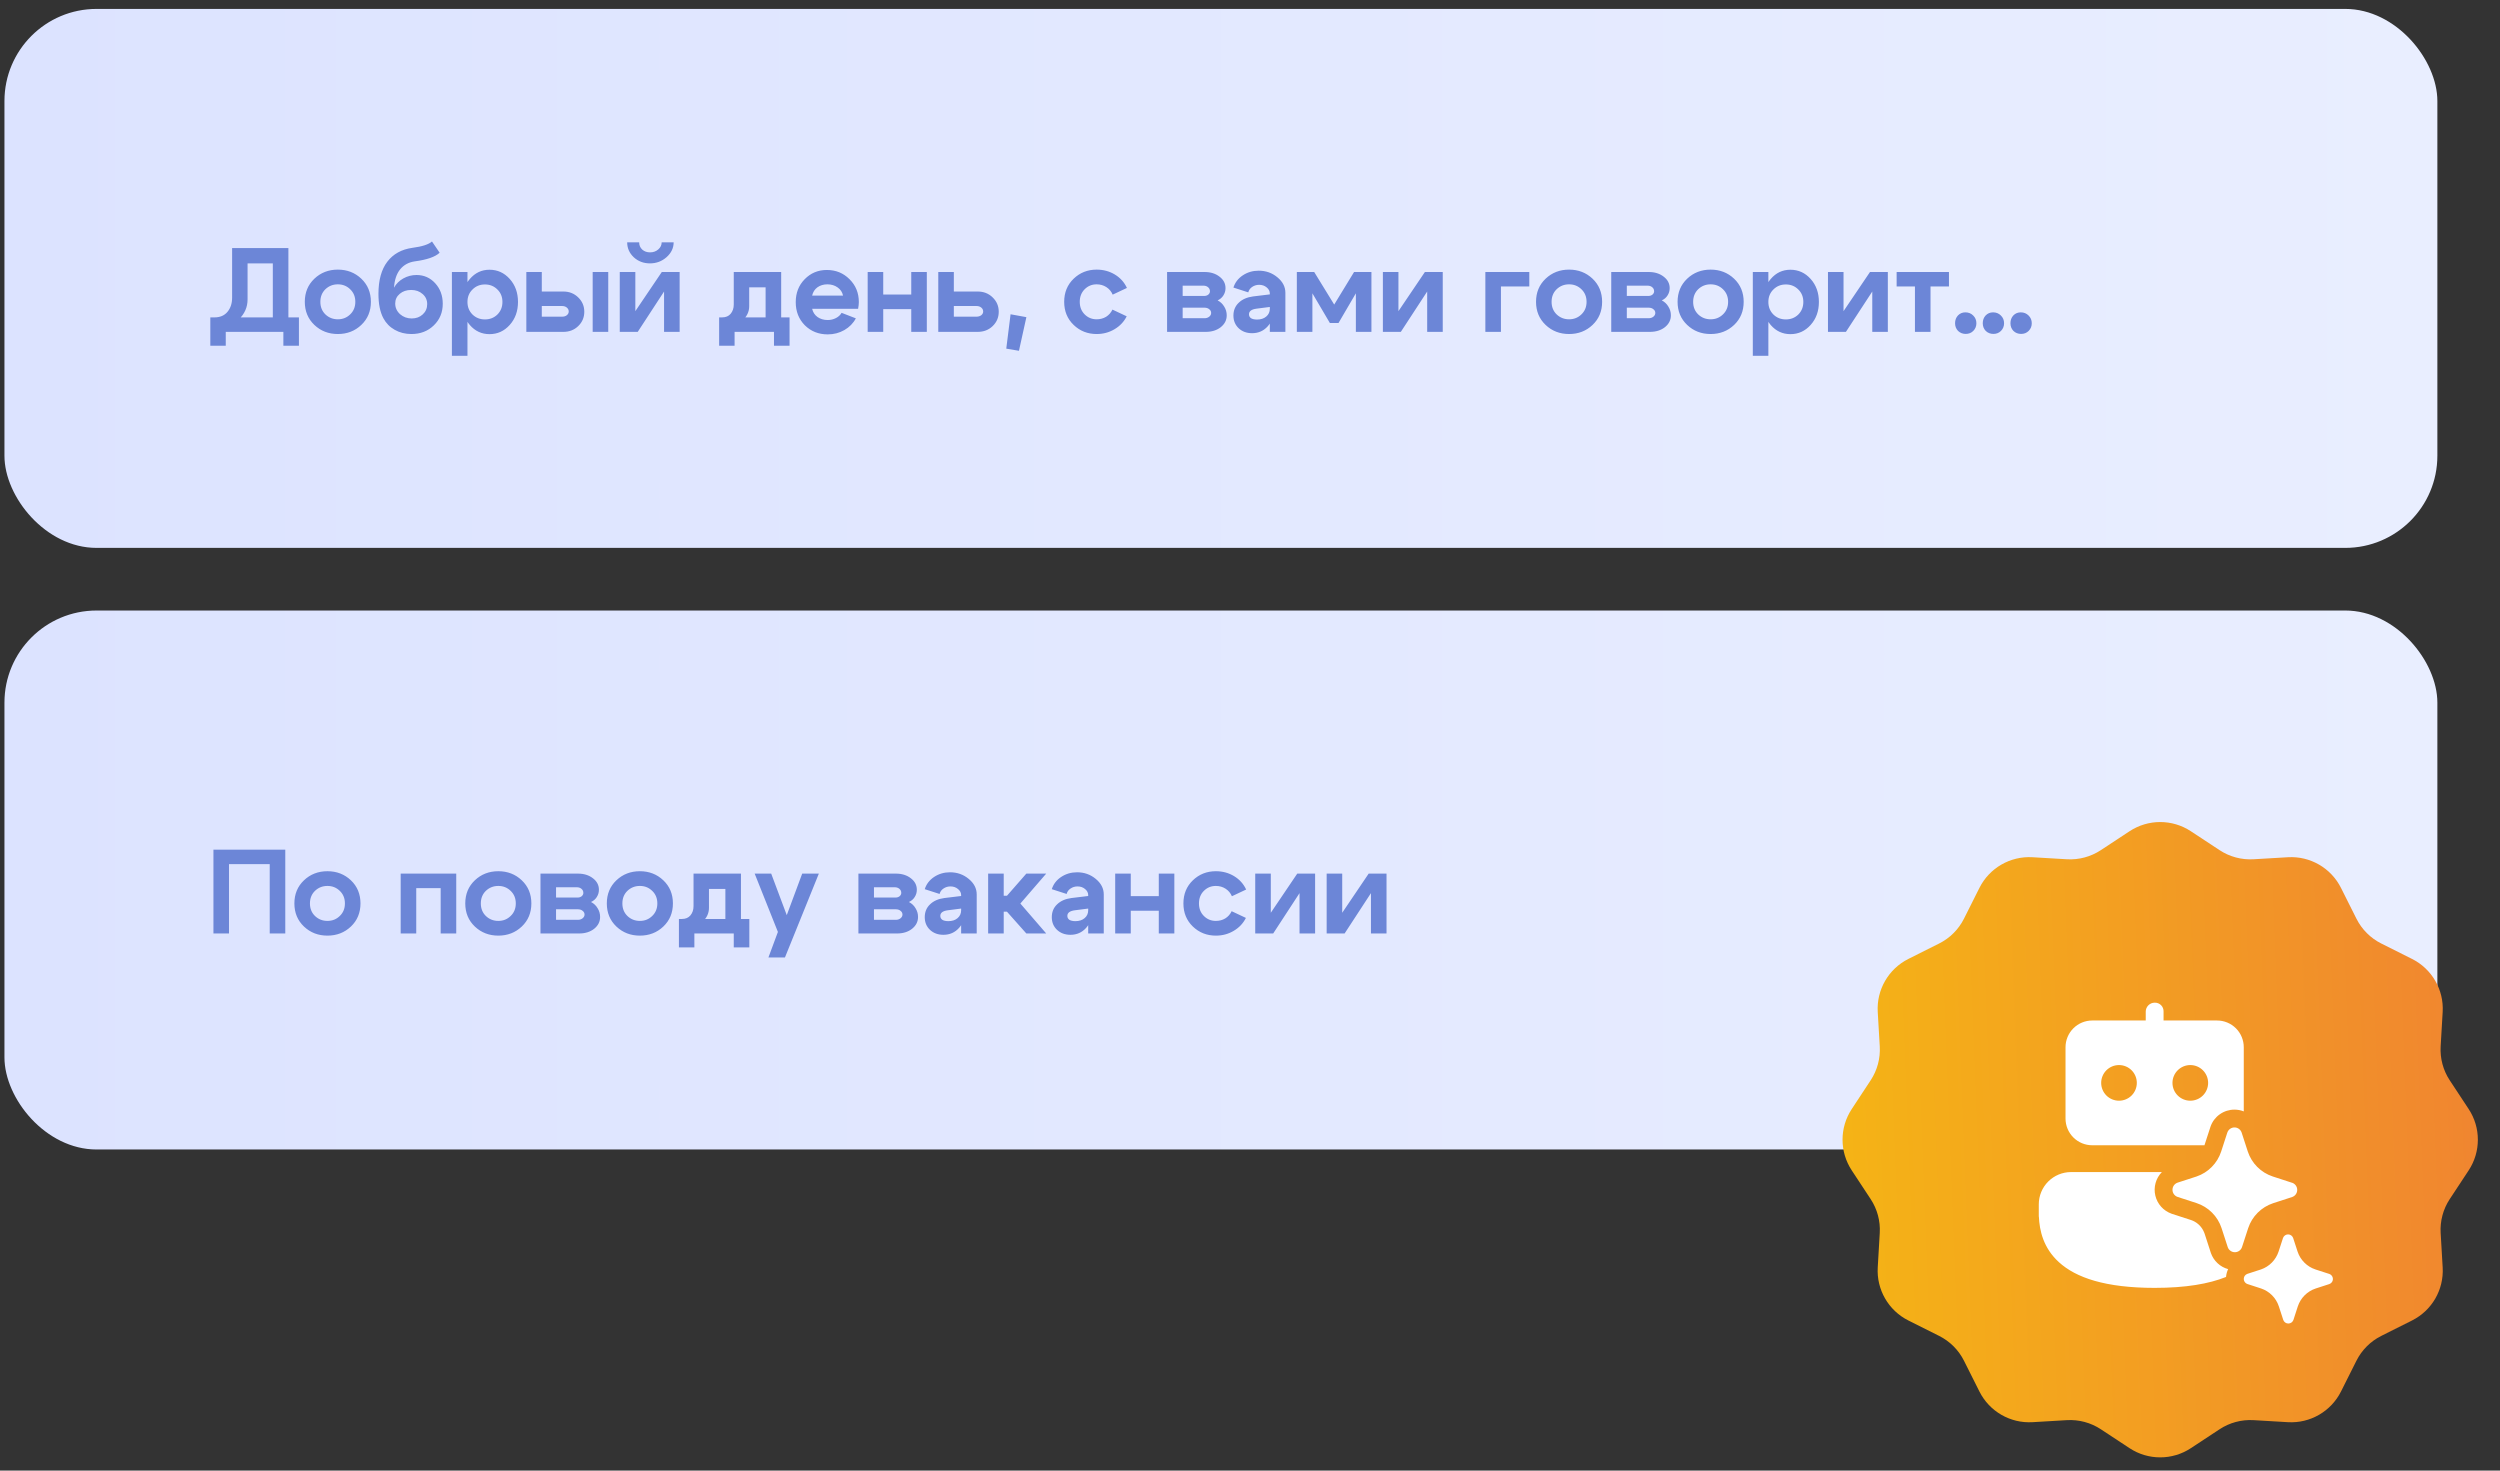 <?xml version="1.0" encoding="UTF-8"?> <svg xmlns="http://www.w3.org/2000/svg" width="187" height="110" viewBox="0 0 187 110" fill="none"><rect x="0" y="0" width="187" height="110" fill="#333333" stroke="none"/><rect x="0.333" y="0.667" width="181.982" height="40.315" rx="6.89" fill="url(#paint0_linear_2020_2008)"></rect><path d="M15.732 23.741H22.36V25.863H21.196V24.824H16.887V25.863H15.732V23.741ZM16.037 23.741C16.46 23.741 16.786 23.603 17.013 23.328C17.246 23.048 17.362 22.695 17.362 22.272V18.555H21.572V24.815H20.407V19.701H18.518V22.397C18.518 22.982 18.294 23.487 17.846 23.911C17.404 24.335 16.831 24.547 16.126 24.547H15.866L15.732 23.741H16.037ZM24.339 21.636C24.088 21.881 23.963 22.194 23.963 22.576C23.963 22.958 24.088 23.272 24.339 23.517C24.596 23.761 24.906 23.884 25.271 23.884C25.635 23.884 25.942 23.761 26.193 23.517C26.45 23.272 26.578 22.958 26.578 22.576C26.578 22.194 26.45 21.881 26.193 21.636C25.942 21.391 25.635 21.268 25.271 21.268C24.906 21.268 24.596 21.391 24.339 21.636ZM23.515 24.305C23.038 23.851 22.799 23.275 22.799 22.576C22.799 21.878 23.038 21.301 23.515 20.847C23.993 20.394 24.578 20.167 25.271 20.167C25.963 20.167 26.549 20.394 27.026 20.847C27.504 21.301 27.743 21.878 27.743 22.576C27.743 23.275 27.504 23.851 27.026 24.305C26.549 24.759 25.963 24.985 25.271 24.985C24.578 24.985 23.993 24.759 23.515 24.305ZM32.885 18.904C32.557 19.214 31.939 19.429 31.031 19.549C30.572 19.614 30.204 19.814 29.93 20.149C29.661 20.483 29.509 20.94 29.473 21.519C29.628 21.233 29.858 21.003 30.163 20.829C30.473 20.656 30.804 20.57 31.157 20.57C31.712 20.57 32.178 20.776 32.554 21.188C32.93 21.6 33.118 22.11 33.118 22.719C33.118 23.37 32.894 23.911 32.446 24.341C32.005 24.77 31.446 24.985 30.771 24.985C30.312 24.985 29.897 24.881 29.527 24.672C29.156 24.463 28.873 24.173 28.676 23.803C28.431 23.343 28.308 22.737 28.308 21.985C28.308 20.958 28.529 20.155 28.971 19.576C29.413 18.996 30.04 18.65 30.852 18.537C31.581 18.441 32.067 18.283 32.312 18.062L32.885 18.904ZM29.562 22.701C29.562 23.012 29.682 23.278 29.921 23.499C30.166 23.714 30.458 23.821 30.798 23.821C31.127 23.821 31.401 23.72 31.622 23.517C31.843 23.314 31.954 23.057 31.954 22.746C31.954 22.442 31.84 22.191 31.613 21.994C31.387 21.791 31.1 21.689 30.754 21.689C30.413 21.689 30.13 21.785 29.903 21.976C29.676 22.167 29.562 22.409 29.562 22.701ZM33.802 20.346H34.966V26.616H33.802V20.346ZM35.343 21.654C35.092 21.898 34.966 22.209 34.966 22.585C34.966 22.961 35.092 23.275 35.343 23.526C35.593 23.77 35.904 23.893 36.274 23.893C36.644 23.893 36.955 23.77 37.206 23.526C37.456 23.275 37.582 22.961 37.582 22.585C37.582 22.209 37.456 21.898 37.206 21.654C36.955 21.403 36.644 21.277 36.274 21.277C35.904 21.277 35.593 21.403 35.343 21.654ZM35.146 24.314C34.752 23.854 34.554 23.278 34.554 22.585C34.554 21.892 34.752 21.319 35.146 20.865C35.54 20.406 36.029 20.176 36.614 20.176C37.212 20.176 37.716 20.406 38.128 20.865C38.54 21.325 38.746 21.898 38.746 22.585C38.746 23.272 38.54 23.845 38.128 24.305C37.716 24.765 37.212 24.994 36.614 24.994C36.029 24.994 35.54 24.767 35.146 24.314ZM44.332 24.824V20.346H45.497V24.824H44.332ZM42.048 22.89H40.526V23.687H42.048C42.192 23.687 42.308 23.651 42.398 23.579C42.493 23.502 42.541 23.409 42.541 23.302C42.541 23.182 42.493 23.084 42.398 23.006C42.302 22.928 42.186 22.89 42.048 22.89ZM42.138 21.806C42.58 21.806 42.95 21.952 43.249 22.245C43.553 22.537 43.705 22.895 43.705 23.32C43.705 23.743 43.553 24.102 43.249 24.394C42.95 24.681 42.58 24.824 42.138 24.824H39.37V20.346H40.526V21.806H42.138ZM48.615 19.701C48.144 19.701 47.74 19.549 47.406 19.244C47.078 18.934 46.913 18.561 46.913 18.125H47.809C47.809 18.346 47.887 18.528 48.042 18.671C48.197 18.808 48.391 18.877 48.624 18.877C48.863 18.877 49.066 18.805 49.233 18.662C49.407 18.513 49.493 18.334 49.493 18.125H50.389C50.389 18.549 50.213 18.919 49.86 19.235C49.508 19.546 49.093 19.701 48.615 19.701ZM50.837 24.824H49.672V21.806L47.702 24.824H46.358V20.346H47.523V23.275L49.502 20.346H50.837V24.824ZM53.792 23.741H59.059V25.863H57.894V24.824H54.947V25.863H53.792V23.741ZM54.007 23.741C54.288 23.741 54.503 23.651 54.652 23.472C54.807 23.287 54.885 23.057 54.885 22.782V20.346H58.432V24.815H57.267V21.492H56.04V22.907C56.04 23.331 55.858 23.699 55.494 24.009C55.136 24.314 54.67 24.466 54.097 24.466H53.837V23.741H54.007ZM63.059 22.11C63.005 21.854 62.871 21.651 62.656 21.501C62.441 21.346 62.184 21.268 61.886 21.268C61.599 21.268 61.351 21.343 61.142 21.492C60.939 21.642 60.808 21.848 60.748 22.11H63.059ZM60.748 23.096C60.808 23.358 60.942 23.564 61.151 23.714C61.366 23.863 61.62 23.938 61.912 23.938C62.133 23.938 62.336 23.89 62.522 23.794C62.713 23.699 62.856 23.567 62.951 23.4L64.017 23.812C63.826 24.176 63.54 24.469 63.157 24.69C62.781 24.905 62.366 25.012 61.912 25.012C61.232 25.012 60.661 24.785 60.202 24.332C59.748 23.872 59.521 23.296 59.521 22.603C59.521 21.91 59.745 21.337 60.193 20.883C60.641 20.424 61.193 20.194 61.85 20.194C62.519 20.194 63.083 20.424 63.542 20.883C64.008 21.343 64.241 21.913 64.241 22.594C64.241 22.737 64.223 22.904 64.187 23.096H60.748ZM64.902 24.824V20.346H66.066V22.03H68.162V20.346H69.326V24.824H68.162V23.122H66.066V24.824H64.902ZM73.04 22.89H71.347V23.687H73.04C73.183 23.687 73.303 23.651 73.398 23.579C73.494 23.502 73.541 23.409 73.541 23.302C73.541 23.182 73.494 23.084 73.398 23.006C73.303 22.928 73.183 22.89 73.04 22.89ZM73.129 21.806C73.577 21.806 73.95 21.952 74.249 22.245C74.553 22.537 74.706 22.895 74.706 23.32C74.706 23.743 74.553 24.102 74.249 24.394C73.95 24.681 73.577 24.824 73.129 24.824H70.183V20.346H71.347V21.806H73.129ZM75.591 23.508L76.773 23.723L76.218 26.239L75.269 26.078L75.591 23.508ZM81.133 21.636C80.888 21.881 80.766 22.194 80.766 22.576C80.766 22.958 80.888 23.272 81.133 23.517C81.378 23.761 81.676 23.884 82.028 23.884C82.291 23.884 82.527 23.821 82.736 23.696C82.945 23.564 83.103 23.385 83.211 23.158L84.277 23.66C84.074 24.066 83.769 24.388 83.363 24.627C82.963 24.866 82.518 24.985 82.028 24.985C81.354 24.985 80.781 24.759 80.309 24.305C79.837 23.851 79.601 23.275 79.601 22.576C79.601 21.878 79.837 21.301 80.309 20.847C80.781 20.394 81.354 20.167 82.028 20.167C82.53 20.167 82.984 20.289 83.39 20.534C83.796 20.779 84.097 21.113 84.294 21.537L83.229 22.039C83.127 21.8 82.969 21.612 82.754 21.474C82.539 21.337 82.297 21.268 82.028 21.268C81.676 21.268 81.378 21.391 81.133 21.636ZM90.012 21.367H88.463V22.137H90.075C90.194 22.137 90.296 22.104 90.379 22.039C90.463 21.967 90.505 21.883 90.505 21.788C90.505 21.663 90.457 21.561 90.362 21.483C90.272 21.406 90.156 21.367 90.012 21.367ZM90.102 23.015H88.463V23.803H90.102C90.239 23.803 90.356 23.764 90.451 23.687C90.547 23.609 90.594 23.517 90.594 23.409C90.594 23.296 90.547 23.203 90.451 23.131C90.362 23.054 90.245 23.015 90.102 23.015ZM90.191 24.824H87.298V20.346H90.102C90.55 20.346 90.923 20.462 91.221 20.695C91.52 20.922 91.669 21.209 91.669 21.555C91.669 21.752 91.615 21.934 91.508 22.101C91.406 22.263 91.263 22.385 91.078 22.469C91.287 22.576 91.451 22.731 91.571 22.934C91.696 23.131 91.759 23.349 91.759 23.588C91.759 23.941 91.609 24.236 91.311 24.475C91.012 24.708 90.639 24.824 90.191 24.824ZM94.983 22.961L93.998 23.087C93.616 23.134 93.425 23.275 93.425 23.508C93.425 23.633 93.475 23.732 93.577 23.803C93.684 23.869 93.834 23.902 94.025 23.902C94.311 23.902 94.541 23.827 94.714 23.678C94.894 23.529 94.983 23.331 94.983 23.087H95.296C95.296 23.612 95.141 24.051 94.831 24.403C94.52 24.75 94.129 24.923 93.657 24.923C93.251 24.923 92.917 24.8 92.654 24.555C92.392 24.305 92.26 23.988 92.26 23.606C92.26 23.218 92.392 22.898 92.654 22.648C92.917 22.391 93.275 22.233 93.729 22.173L94.983 22.021V21.958C94.983 21.779 94.905 21.627 94.75 21.501C94.595 21.37 94.407 21.304 94.186 21.304C93.989 21.304 93.813 21.358 93.657 21.465C93.508 21.567 93.413 21.701 93.371 21.869L92.26 21.51C92.38 21.134 92.612 20.829 92.959 20.597C93.311 20.364 93.708 20.247 94.15 20.247C94.688 20.247 95.153 20.412 95.547 20.74C95.947 21.068 96.147 21.456 96.147 21.904V24.824H94.983V22.961ZM97.003 24.824V20.346H98.302L99.798 22.782L101.284 20.346H102.583V24.824H101.419V21.94L100.12 24.161H99.475L98.167 21.94V24.824H97.003ZM107.917 24.824H106.753V21.806L104.782 24.824H103.439V20.346H104.603V23.275L106.582 20.346H107.917V24.824ZM111.105 24.824V20.346H114.392V21.43H112.27V24.824H111.105ZM116.436 21.636C116.185 21.881 116.059 22.194 116.059 22.576C116.059 22.958 116.185 23.272 116.436 23.517C116.692 23.761 117.003 23.884 117.367 23.884C117.731 23.884 118.039 23.761 118.29 23.517C118.546 23.272 118.675 22.958 118.675 22.576C118.675 22.194 118.546 21.881 118.29 21.636C118.039 21.391 117.731 21.268 117.367 21.268C117.003 21.268 116.692 21.391 116.436 21.636ZM115.612 24.305C115.134 23.851 114.895 23.275 114.895 22.576C114.895 21.878 115.134 21.301 115.612 20.847C116.089 20.394 116.675 20.167 117.367 20.167C118.06 20.167 118.645 20.394 119.123 20.847C119.6 21.301 119.839 21.878 119.839 22.576C119.839 23.275 119.6 23.851 119.123 24.305C118.645 24.759 118.06 24.985 117.367 24.985C116.675 24.985 116.089 24.759 115.612 24.305ZM123.235 21.367H121.686V22.137H123.298C123.417 22.137 123.519 22.104 123.602 22.039C123.686 21.967 123.728 21.883 123.728 21.788C123.728 21.663 123.68 21.561 123.585 21.483C123.495 21.406 123.379 21.367 123.235 21.367ZM123.325 23.015H121.686V23.803H123.325C123.462 23.803 123.579 23.764 123.674 23.687C123.77 23.609 123.817 23.517 123.817 23.409C123.817 23.296 123.77 23.203 123.674 23.131C123.585 23.054 123.468 23.015 123.325 23.015ZM123.414 24.824H120.521V20.346H123.325C123.773 20.346 124.146 20.462 124.444 20.695C124.743 20.922 124.892 21.209 124.892 21.555C124.892 21.752 124.839 21.934 124.731 22.101C124.63 22.263 124.486 22.385 124.301 22.469C124.51 22.576 124.674 22.731 124.794 22.934C124.919 23.131 124.982 23.349 124.982 23.588C124.982 23.941 124.833 24.236 124.534 24.475C124.235 24.708 123.862 24.824 123.414 24.824ZM127.024 21.636C126.773 21.881 126.648 22.194 126.648 22.576C126.648 22.958 126.773 23.272 127.024 23.517C127.281 23.761 127.591 23.884 127.955 23.884C128.32 23.884 128.627 23.761 128.878 23.517C129.135 23.272 129.263 22.958 129.263 22.576C129.263 22.194 129.135 21.881 128.878 21.636C128.627 21.391 128.32 21.268 127.955 21.268C127.591 21.268 127.281 21.391 127.024 21.636ZM126.2 24.305C125.722 23.851 125.483 23.275 125.483 22.576C125.483 21.878 125.722 21.301 126.2 20.847C126.677 20.394 127.263 20.167 127.955 20.167C128.648 20.167 129.233 20.394 129.711 20.847C130.188 21.301 130.427 21.878 130.427 22.576C130.427 23.275 130.188 23.851 129.711 24.305C129.233 24.759 128.648 24.985 127.955 24.985C127.263 24.985 126.677 24.759 126.2 24.305ZM131.11 20.346H132.274V26.616H131.11V20.346ZM132.65 21.654C132.399 21.898 132.274 22.209 132.274 22.585C132.274 22.961 132.399 23.275 132.65 23.526C132.901 23.77 133.211 23.893 133.582 23.893C133.952 23.893 134.262 23.77 134.513 23.526C134.764 23.275 134.889 22.961 134.889 22.585C134.889 22.209 134.764 21.898 134.513 21.654C134.262 21.403 133.952 21.277 133.582 21.277C133.211 21.277 132.901 21.403 132.65 21.654ZM132.453 24.314C132.059 23.854 131.862 23.278 131.862 22.585C131.862 21.892 132.059 21.319 132.453 20.865C132.847 20.406 133.337 20.176 133.922 20.176C134.519 20.176 135.024 20.406 135.436 20.865C135.848 21.325 136.054 21.898 136.054 22.585C136.054 23.272 135.848 23.845 135.436 24.305C135.024 24.765 134.519 24.994 133.922 24.994C133.337 24.994 132.847 24.767 132.453 24.314ZM141.21 24.824H140.046V21.806L138.075 24.824H136.732V20.346H137.896V23.275L139.875 20.346H141.21V24.824ZM145.782 20.346V21.43H144.403V24.824H143.238V21.43H141.868V20.346H145.782ZM146.239 24.179C146.239 23.947 146.311 23.752 146.454 23.597C146.604 23.442 146.789 23.364 147.01 23.364C147.243 23.364 147.437 23.442 147.592 23.597C147.753 23.752 147.834 23.947 147.834 24.179C147.834 24.406 147.756 24.597 147.601 24.753C147.452 24.902 147.264 24.977 147.037 24.977C146.81 24.977 146.619 24.902 146.463 24.753C146.314 24.597 146.239 24.406 146.239 24.179ZM148.31 24.179C148.31 23.947 148.382 23.752 148.525 23.597C148.675 23.442 148.86 23.364 149.081 23.364C149.314 23.364 149.508 23.442 149.663 23.597C149.824 23.752 149.905 23.947 149.905 24.179C149.905 24.406 149.827 24.597 149.672 24.753C149.522 24.902 149.334 24.977 149.108 24.977C148.881 24.977 148.69 24.902 148.534 24.753C148.385 24.597 148.31 24.406 148.31 24.179ZM150.381 24.179C150.381 23.947 150.453 23.752 150.596 23.597C150.745 23.442 150.931 23.364 151.152 23.364C151.384 23.364 151.578 23.442 151.734 23.597C151.895 23.752 151.976 23.947 151.976 24.179C151.976 24.406 151.898 24.597 151.743 24.753C151.593 24.902 151.405 24.977 151.178 24.977C150.951 24.977 150.76 24.902 150.605 24.753C150.456 24.597 150.381 24.406 150.381 24.179Z" fill="#6C86D7"></path><rect x="0.333" y="45.667" width="181.982" height="40.315" rx="6.89" fill="url(#paint1_linear_2020_2008)"></rect><path d="M15.965 63.554H21.339V69.824H20.175V64.638H17.129V69.824H15.965V63.554ZM23.561 66.636C23.31 66.88 23.184 67.194 23.184 67.576C23.184 67.958 23.31 68.272 23.561 68.516C23.817 68.761 24.128 68.884 24.492 68.884C24.856 68.884 25.164 68.761 25.415 68.516C25.672 68.272 25.8 67.958 25.8 67.576C25.8 67.194 25.672 66.88 25.415 66.636C25.164 66.391 24.856 66.268 24.492 66.268C24.128 66.268 23.817 66.391 23.561 66.636ZM22.737 69.305C22.259 68.851 22.02 68.275 22.02 67.576C22.02 66.877 22.259 66.301 22.737 65.847C23.214 65.394 23.799 65.167 24.492 65.167C25.185 65.167 25.77 65.394 26.248 65.847C26.725 66.301 26.964 66.877 26.964 67.576C26.964 68.275 26.725 68.851 26.248 69.305C25.77 69.758 25.185 69.985 24.492 69.985C23.799 69.985 23.214 69.758 22.737 69.305ZM34.127 65.346V69.824H32.962V66.43H31.135V69.824H29.971V65.346H34.127ZM36.342 66.636C36.091 66.88 35.966 67.194 35.966 67.576C35.966 67.958 36.091 68.272 36.342 68.516C36.599 68.761 36.909 68.884 37.274 68.884C37.638 68.884 37.945 68.761 38.196 68.516C38.453 68.272 38.581 67.958 38.581 67.576C38.581 67.194 38.453 66.88 38.196 66.636C37.945 66.391 37.638 66.268 37.274 66.268C36.909 66.268 36.599 66.391 36.342 66.636ZM35.518 69.305C35.041 68.851 34.802 68.275 34.802 67.576C34.802 66.877 35.041 66.301 35.518 65.847C35.996 65.394 36.581 65.167 37.274 65.167C37.966 65.167 38.551 65.394 39.029 65.847C39.507 66.301 39.746 66.877 39.746 67.576C39.746 68.275 39.507 68.851 39.029 69.305C38.551 69.758 37.966 69.985 37.274 69.985C36.581 69.985 35.996 69.758 35.518 69.305ZM43.142 66.367H41.592V67.137H43.205C43.324 67.137 43.425 67.104 43.509 67.039C43.593 66.967 43.634 66.883 43.634 66.788C43.634 66.662 43.587 66.561 43.491 66.483C43.401 66.406 43.285 66.367 43.142 66.367ZM43.231 68.015H41.592V68.803H43.231C43.369 68.803 43.485 68.764 43.581 68.687C43.676 68.609 43.724 68.516 43.724 68.409C43.724 68.296 43.676 68.203 43.581 68.131C43.491 68.054 43.375 68.015 43.231 68.015ZM43.321 69.824H40.428V65.346H43.231C43.679 65.346 44.052 65.462 44.351 65.695C44.65 65.922 44.799 66.209 44.799 66.555C44.799 66.752 44.745 66.934 44.638 67.101C44.536 67.263 44.393 67.385 44.208 67.469C44.417 67.576 44.581 67.731 44.7 67.934C44.826 68.131 44.888 68.349 44.888 68.588C44.888 68.941 44.739 69.236 44.441 69.475C44.142 69.708 43.769 69.824 43.321 69.824ZM46.93 66.636C46.679 66.88 46.554 67.194 46.554 67.576C46.554 67.958 46.679 68.272 46.93 68.516C47.187 68.761 47.498 68.884 47.862 68.884C48.226 68.884 48.534 68.761 48.784 68.516C49.041 68.272 49.169 67.958 49.169 67.576C49.169 67.194 49.041 66.88 48.784 66.636C48.534 66.391 48.226 66.268 47.862 66.268C47.498 66.268 47.187 66.391 46.93 66.636ZM46.106 69.305C45.629 68.851 45.39 68.275 45.39 67.576C45.39 66.877 45.629 66.301 46.106 65.847C46.584 65.394 47.169 65.167 47.862 65.167C48.554 65.167 49.14 65.394 49.617 65.847C50.095 66.301 50.334 66.877 50.334 67.576C50.334 68.275 50.095 68.851 49.617 69.305C49.14 69.758 48.554 69.985 47.862 69.985C47.169 69.985 46.584 69.758 46.106 69.305ZM50.783 68.74H56.05V70.863H54.885V69.824H51.939V70.863H50.783V68.74ZM50.998 68.74C51.279 68.74 51.494 68.651 51.643 68.472C51.798 68.287 51.876 68.057 51.876 67.782V65.346H55.423V69.815H54.258V66.492H53.031V67.907C53.031 68.331 52.849 68.699 52.485 69.009C52.127 69.314 51.661 69.466 51.088 69.466H50.828V68.74H50.998ZM60.005 65.346H61.25L58.715 71.616H57.479L58.187 69.708L56.449 65.346H57.685L58.85 68.454L60.005 65.346ZM66.922 66.367H65.373V67.137H66.985C67.105 67.137 67.206 67.104 67.29 67.039C67.373 66.967 67.415 66.883 67.415 66.788C67.415 66.662 67.367 66.561 67.272 66.483C67.182 66.406 67.066 66.367 66.922 66.367ZM67.012 68.015H65.373V68.803H67.012C67.149 68.803 67.266 68.764 67.361 68.687C67.457 68.609 67.505 68.516 67.505 68.409C67.505 68.296 67.457 68.203 67.361 68.131C67.272 68.054 67.155 68.015 67.012 68.015ZM67.102 69.824H64.209V65.346H67.012C67.46 65.346 67.833 65.462 68.132 65.695C68.43 65.922 68.579 66.209 68.579 66.555C68.579 66.752 68.526 66.934 68.418 67.101C68.317 67.263 68.174 67.385 67.988 67.469C68.197 67.576 68.362 67.731 68.481 67.934C68.606 68.131 68.669 68.349 68.669 68.588C68.669 68.941 68.52 69.236 68.221 69.475C67.923 69.708 67.549 69.824 67.102 69.824ZM71.893 67.961L70.908 68.087C70.526 68.134 70.335 68.275 70.335 68.508C70.335 68.633 70.386 68.731 70.487 68.803C70.595 68.869 70.744 68.902 70.935 68.902C71.222 68.902 71.451 68.827 71.625 68.678C71.804 68.528 71.893 68.331 71.893 68.087H72.207C72.207 68.612 72.052 69.051 71.741 69.403C71.431 69.75 71.04 69.923 70.568 69.923C70.162 69.923 69.827 69.8 69.565 69.555C69.302 69.305 69.171 68.988 69.171 68.606C69.171 68.218 69.302 67.898 69.565 67.648C69.827 67.391 70.186 67.233 70.639 67.173L71.893 67.021V66.958C71.893 66.779 71.816 66.627 71.66 66.501C71.505 66.37 71.317 66.304 71.096 66.304C70.899 66.304 70.723 66.358 70.568 66.466C70.418 66.567 70.323 66.701 70.281 66.868L69.171 66.51C69.29 66.134 69.523 65.829 69.869 65.597C70.221 65.364 70.618 65.247 71.06 65.247C71.598 65.247 72.064 65.412 72.458 65.74C72.858 66.068 73.058 66.457 73.058 66.904V69.824H71.893V67.961ZM73.913 69.824V65.346H75.078V67.003H75.32L76.77 65.346H78.257L76.323 67.585L78.257 69.824H76.77L75.32 68.194H75.078V69.824H73.913ZM81.397 67.961L80.412 68.087C80.029 68.134 79.838 68.275 79.838 68.508C79.838 68.633 79.889 68.731 79.991 68.803C80.098 68.869 80.247 68.902 80.439 68.902C80.725 68.902 80.955 68.827 81.128 68.678C81.307 68.528 81.397 68.331 81.397 68.087H81.71C81.71 68.612 81.555 69.051 81.245 69.403C80.934 69.75 80.543 69.923 80.071 69.923C79.665 69.923 79.331 69.8 79.068 69.555C78.805 69.305 78.674 68.988 78.674 68.606C78.674 68.218 78.805 67.898 79.068 67.648C79.331 67.391 79.689 67.233 80.143 67.173L81.397 67.021V66.958C81.397 66.779 81.319 66.627 81.164 66.501C81.009 66.37 80.821 66.304 80.6 66.304C80.403 66.304 80.227 66.358 80.071 66.466C79.922 66.567 79.826 66.701 79.785 66.868L78.674 66.51C78.793 66.134 79.026 65.829 79.373 65.597C79.725 65.364 80.122 65.247 80.564 65.247C81.101 65.247 81.567 65.412 81.961 65.74C82.361 66.068 82.561 66.457 82.561 66.904V69.824H81.397V67.961ZM83.417 69.824V65.346H84.581V67.03H86.677V65.346H87.841V69.824H86.677V68.122H84.581V69.824H83.417ZM90.05 66.636C89.805 66.88 89.683 67.194 89.683 67.576C89.683 67.958 89.805 68.272 90.05 68.516C90.295 68.761 90.594 68.884 90.946 68.884C91.209 68.884 91.445 68.821 91.653 68.696C91.862 68.564 92.021 68.385 92.128 68.158L93.194 68.66C92.991 69.066 92.686 69.388 92.281 69.627C91.88 69.866 91.436 69.985 90.946 69.985C90.271 69.985 89.698 69.758 89.226 69.305C88.755 68.851 88.519 68.275 88.519 67.576C88.519 66.877 88.755 66.301 89.226 65.847C89.698 65.394 90.271 65.167 90.946 65.167C91.448 65.167 91.901 65.289 92.307 65.534C92.713 65.779 93.015 66.113 93.212 66.537L92.146 67.039C92.045 66.8 91.886 66.612 91.671 66.474C91.457 66.337 91.215 66.268 90.946 66.268C90.594 66.268 90.295 66.391 90.05 66.636ZM98.37 69.824H97.205V66.806L95.235 69.824H93.891V65.346H95.056V68.275L97.035 65.346H98.37V69.824ZM103.712 69.824H102.547V66.806L100.577 69.824H99.234V65.346H100.398V68.275L102.377 65.346H103.712V69.824Z" fill="#6C86D7"></path><path d="M159.292 62.176C160.682 61.26 162.484 61.26 163.875 62.176L166.027 63.593C166.777 64.087 167.667 64.325 168.563 64.273L171.136 64.121C172.798 64.024 174.359 64.925 175.105 66.413L176.26 68.716C176.663 69.519 177.314 70.171 178.117 70.573L180.42 71.728C181.909 72.475 182.81 74.035 182.712 75.698L182.561 78.27C182.508 79.167 182.746 80.056 183.24 80.806L184.658 82.959C185.573 84.349 185.573 86.151 184.658 87.542L183.24 89.694C182.746 90.444 182.508 91.334 182.561 92.23L182.712 94.803C182.81 96.465 181.909 98.025 180.42 98.772L178.117 99.927C177.314 100.33 176.663 100.981 176.26 101.784L175.105 104.087C174.359 105.575 172.798 106.477 171.136 106.379L168.563 106.227C167.667 106.175 166.777 106.413 166.027 106.907L163.875 108.324C162.484 109.24 160.682 109.24 159.292 108.324L157.14 106.907C156.389 106.413 155.5 106.175 154.603 106.227L152.031 106.379C150.369 106.477 148.808 105.575 148.062 104.087L146.906 101.784C146.504 100.981 145.853 100.33 145.05 99.927L142.746 98.772C141.258 98.025 140.357 96.465 140.455 94.803L140.606 92.23C140.659 91.334 140.42 90.444 139.926 89.694L138.509 87.542C137.593 86.151 137.593 84.349 138.509 82.959L139.926 80.806C140.42 80.056 140.659 79.167 140.606 78.27L140.455 75.698C140.357 74.035 141.258 72.475 142.746 71.728L145.05 70.573C145.853 70.171 146.504 69.519 146.906 68.716L148.062 66.413C148.808 64.925 150.369 64.024 152.031 64.121L154.603 64.273C155.5 64.325 156.389 64.087 157.14 63.593L159.292 62.176Z" fill="url(#paint2_linear_2020_2008)"></path><g clip-path="url(#clip0_2020_2008)"><path d="M167.14 83C167.378 83 167.614 83.045 167.834 83.132V78.333C167.834 77.803 167.624 77.294 167.249 76.919C166.873 76.544 166.365 76.333 165.834 76.333H161.834V75.666C161.838 75.578 161.823 75.49 161.791 75.407C161.759 75.324 161.71 75.249 161.647 75.187C161.585 75.124 161.51 75.075 161.427 75.043C161.345 75.011 161.256 74.996 161.168 75C160.8 75 160.501 75.306 160.501 75.666V76.333H156.501C155.971 76.333 155.462 76.544 155.087 76.919C154.712 77.294 154.501 77.803 154.501 78.333V83.666C154.501 84.197 154.712 84.706 155.087 85.081C155.462 85.456 155.971 85.666 156.501 85.666H164.893L165.344 84.281L165.349 84.265C165.479 83.894 165.722 83.573 166.043 83.347C166.364 83.12 166.747 82.999 167.14 83ZM157.168 81C157.168 80.646 157.308 80.307 157.558 80.057C157.808 79.807 158.147 79.666 158.501 79.666C158.855 79.666 159.194 79.807 159.444 80.057C159.694 80.307 159.834 80.646 159.834 81C159.834 81.353 159.694 81.693 159.444 81.943C159.194 82.193 158.855 82.333 158.501 82.333C158.147 82.333 157.808 82.193 157.558 81.943C157.308 81.693 157.168 81.353 157.168 81ZM162.501 81C162.501 80.646 162.641 80.307 162.892 80.057C163.142 79.807 163.481 79.666 163.834 79.666C164.188 79.666 164.527 79.807 164.777 80.057C165.027 80.307 165.168 80.646 165.168 81C165.168 81.353 165.027 81.693 164.777 81.943C164.527 82.193 164.188 82.333 163.834 82.333C163.481 82.333 163.142 82.193 162.892 81.943C162.641 81.693 162.501 81.353 162.501 81ZM161.168 96.333C163.492 96.333 165.224 96.032 166.508 95.517C166.525 95.314 166.578 95.115 166.664 94.93C166.369 94.85 166.098 94.699 165.874 94.49C165.65 94.282 165.48 94.023 165.378 93.734L165.373 93.719L164.905 92.278L164.858 92.159C164.778 91.968 164.662 91.794 164.516 91.648L164.43 91.568C164.272 91.43 164.088 91.325 163.889 91.258L162.449 90.792L162.434 90.785C162.134 90.679 161.865 90.499 161.652 90.262C161.439 90.024 161.29 89.737 161.218 89.427C161.145 89.117 161.152 88.793 161.238 88.486C161.323 88.179 161.485 87.899 161.708 87.671H154.913C154.273 87.671 153.66 87.925 153.207 88.378C152.755 88.83 152.501 89.444 152.501 90.084V91.002H152.508C152.553 92.043 152.838 93.345 154.005 94.409C155.28 95.573 157.48 96.333 161.168 96.333ZM168.136 86.137L167.672 84.71C167.633 84.6 167.561 84.504 167.466 84.436C167.37 84.368 167.256 84.332 167.139 84.332C167.022 84.332 166.908 84.368 166.812 84.436C166.717 84.504 166.645 84.6 166.606 84.71L166.142 86.137C166.001 86.569 165.762 86.961 165.443 87.284C165.125 87.608 164.736 87.853 164.306 88L162.878 88.464C162.768 88.503 162.673 88.575 162.605 88.67C162.538 88.765 162.502 88.879 162.502 88.996C162.502 89.113 162.538 89.227 162.605 89.322C162.673 89.417 162.768 89.489 162.878 89.528L164.306 89.992C164.742 90.136 165.138 90.38 165.461 90.705C165.785 91.03 166.029 91.427 166.172 91.862L166.636 93.289C166.674 93.399 166.746 93.495 166.842 93.562C166.937 93.63 167.051 93.666 167.168 93.666C167.284 93.666 167.398 93.63 167.494 93.562C167.589 93.495 167.661 93.399 167.7 93.289L168.165 91.862C168.309 91.428 168.552 91.034 168.876 90.71C169.2 90.387 169.595 90.143 170.029 90L171.458 89.536C171.568 89.496 171.663 89.424 171.73 89.329C171.796 89.234 171.832 89.12 171.832 89.004C171.832 88.887 171.796 88.774 171.73 88.679C171.663 88.584 171.568 88.511 171.458 88.472L171.429 88.465L170 88C169.565 87.856 169.17 87.613 168.847 87.29C168.523 86.966 168.28 86.572 168.136 86.137ZM173.19 94.953L174.212 95.284L174.232 95.289C174.29 95.31 174.344 95.344 174.387 95.389C174.431 95.434 174.463 95.488 174.482 95.547C174.501 95.607 174.506 95.67 174.497 95.731C174.487 95.793 174.464 95.852 174.428 95.903C174.379 95.971 174.311 96.022 174.232 96.049L173.212 96.38C172.901 96.483 172.619 96.657 172.388 96.888C172.156 97.12 171.982 97.401 171.878 97.712L171.548 98.731C171.52 98.809 171.469 98.877 171.401 98.926C171.332 98.974 171.251 99 171.168 99C171.084 99 171.003 98.974 170.935 98.926C170.867 98.877 170.815 98.809 170.788 98.731L170.456 97.712C170.353 97.401 170.179 97.118 169.948 96.886C169.716 96.654 169.434 96.48 169.124 96.376L168.104 96.044C168.045 96.023 167.992 95.989 167.949 95.944C167.905 95.899 167.873 95.845 167.854 95.785C167.835 95.726 167.83 95.663 167.84 95.602C167.849 95.54 167.873 95.481 167.909 95.43C167.957 95.363 168.025 95.311 168.104 95.284L169.124 94.953C169.43 94.847 169.708 94.672 169.935 94.441C170.163 94.21 170.334 93.93 170.436 93.623L170.768 92.603C170.795 92.524 170.847 92.456 170.915 92.407C170.983 92.359 171.064 92.333 171.148 92.333C171.231 92.333 171.312 92.359 171.381 92.407C171.449 92.456 171.5 92.524 171.528 92.603L171.86 93.623C171.963 93.932 172.138 94.214 172.369 94.445C172.6 94.676 172.88 94.85 173.19 94.953Z" fill="white"></path></g><defs><linearGradient id="paint0_linear_2020_2008" x1="0.333" y1="20.824" x2="182.315" y2="20.824" gradientUnits="userSpaceOnUse"><stop stop-color="#DCE3FF"></stop><stop offset="1" stop-color="#E9EEFF"></stop></linearGradient><linearGradient id="paint1_linear_2020_2008" x1="0.333" y1="65.824" x2="182.315" y2="65.824" gradientUnits="userSpaceOnUse"><stop stop-color="#DCE3FF"></stop><stop offset="1" stop-color="#E9EEFF"></stop></linearGradient><linearGradient id="paint2_linear_2020_2008" x1="135.703" y1="104.149" x2="189.547" y2="102.034" gradientUnits="userSpaceOnUse"><stop stop-color="#F5B614"></stop><stop offset="1" stop-color="#F08232"></stop></linearGradient><clipPath id="clip0_2020_2008"><rect width="26.667" height="26.667" fill="white" transform="translate(147.833 72.333)"></rect></clipPath></defs></svg> 